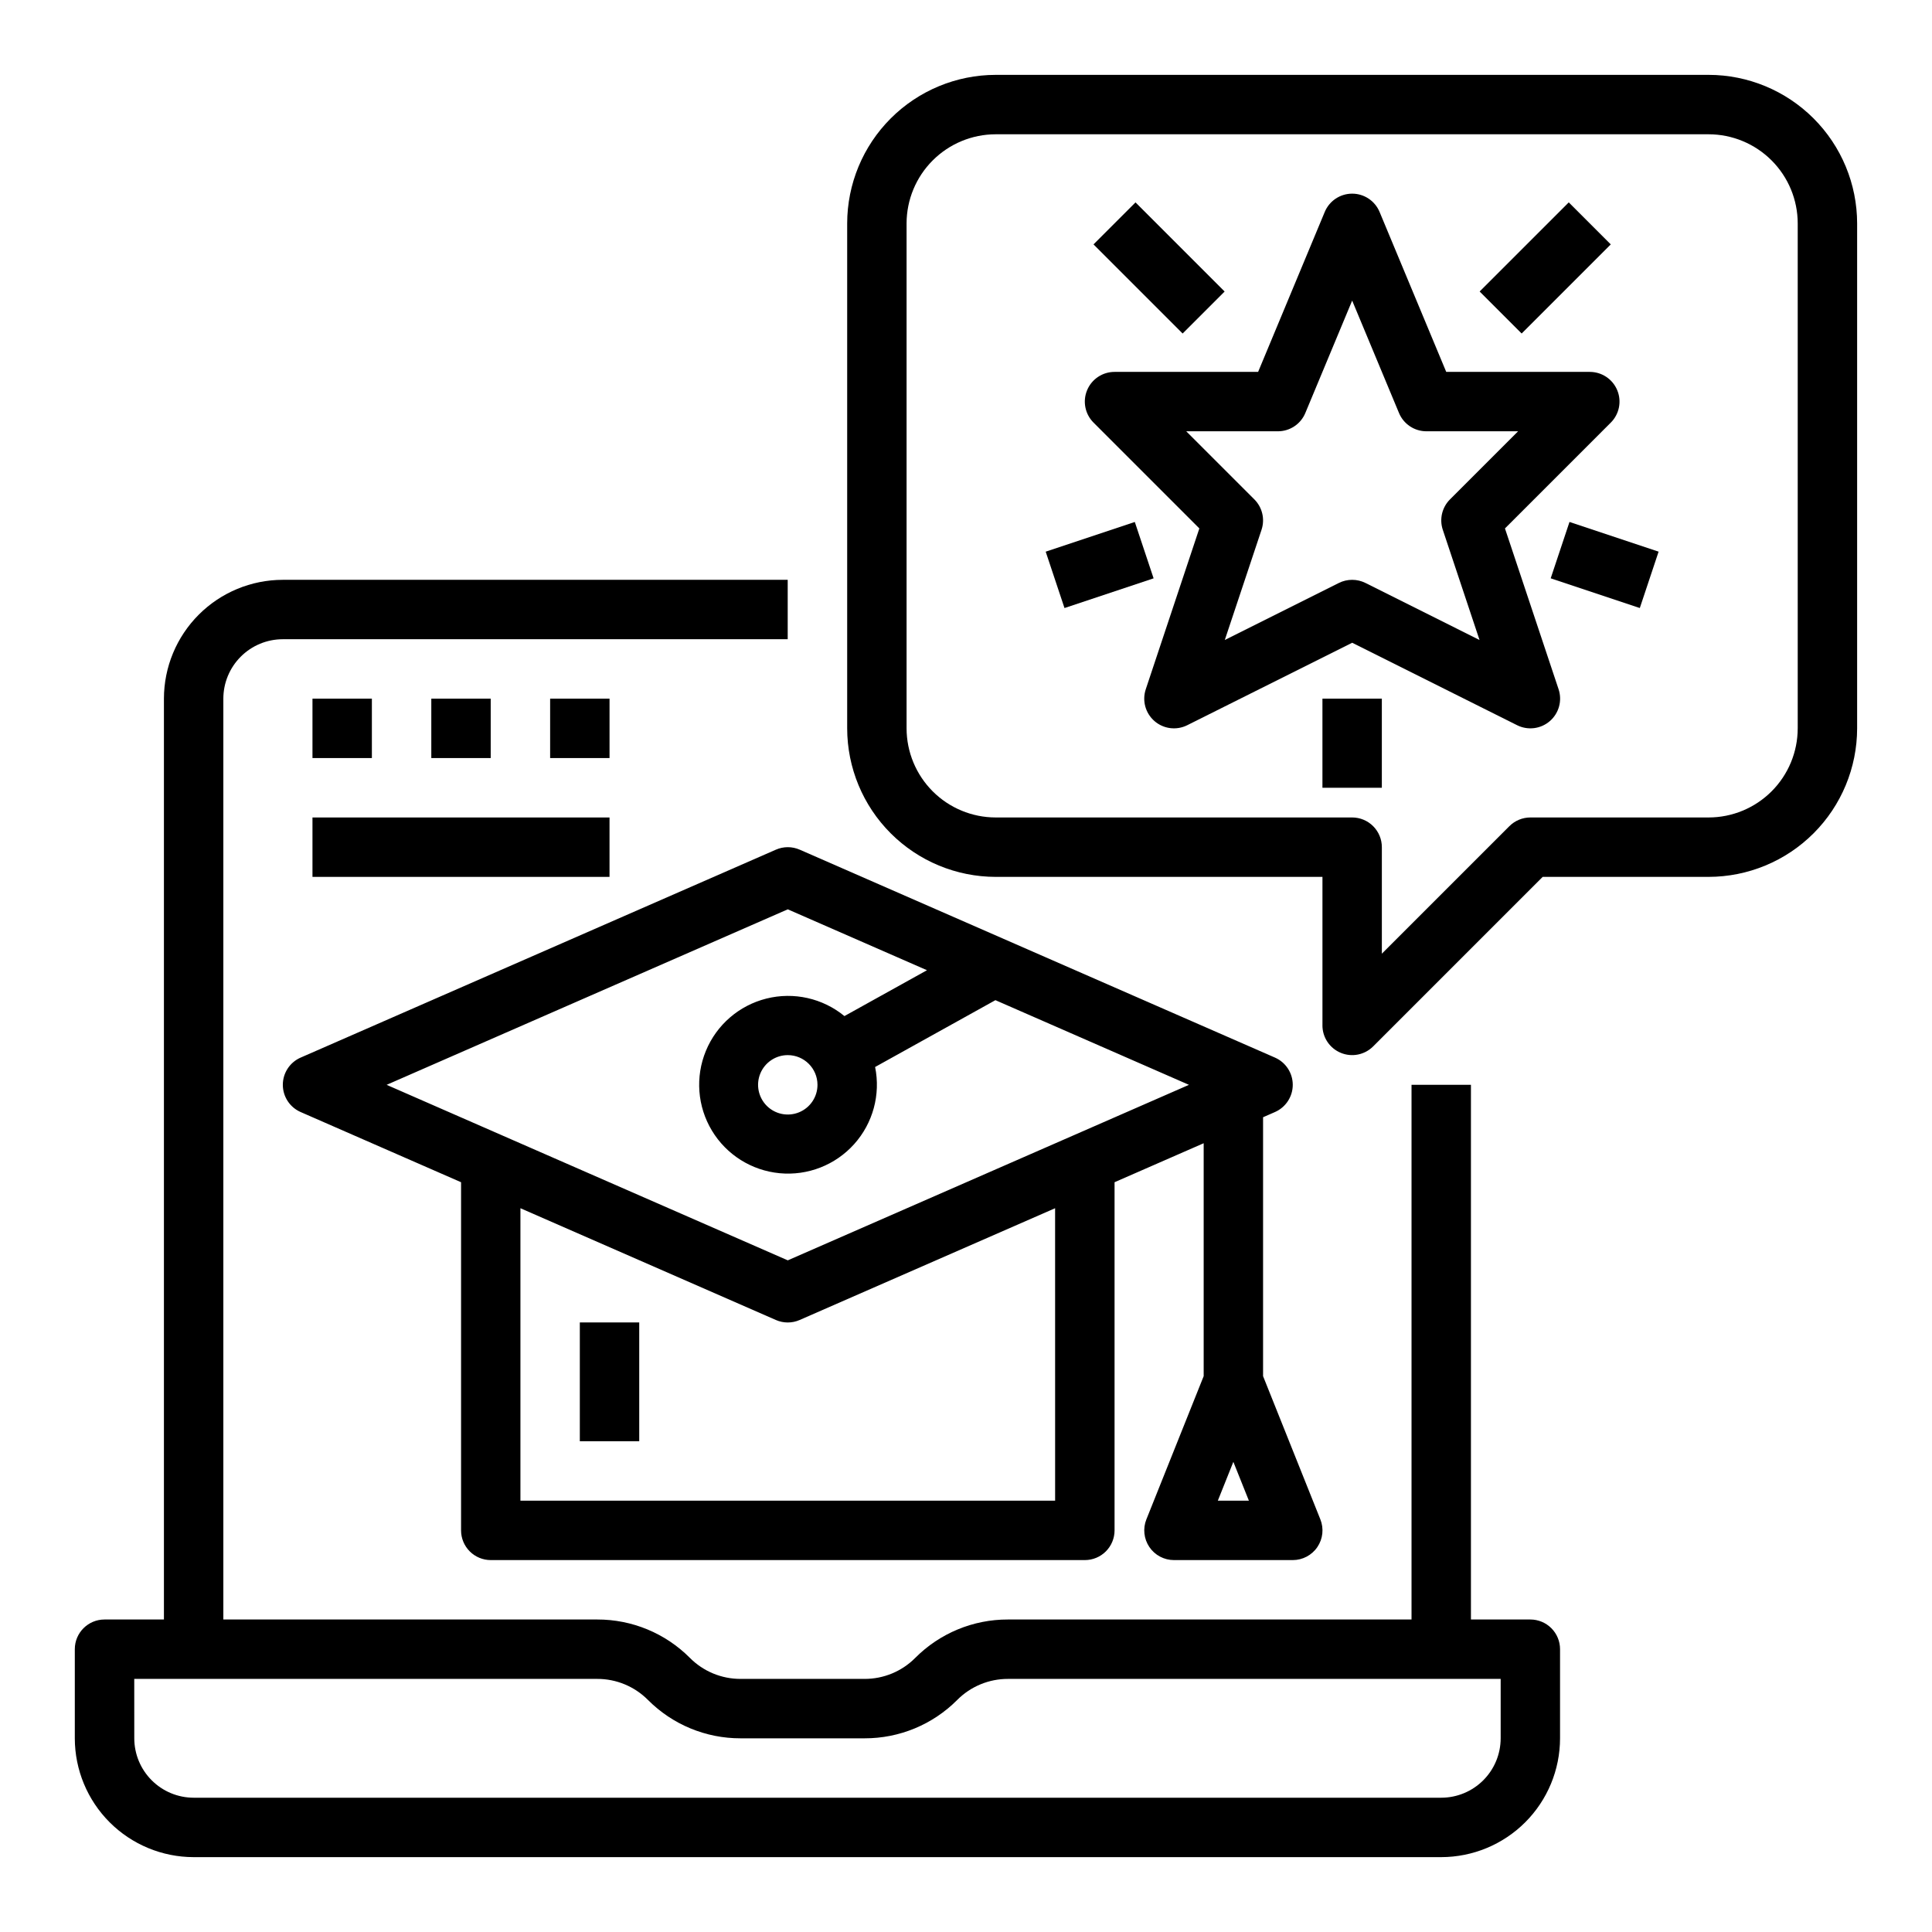 <?xml version="1.0" encoding="UTF-8"?>
<!-- Uploaded to: SVG Repo, www.svgrepo.com, Generator: SVG Repo Mixer Tools -->
<svg fill="#000000" width="800px" height="800px" version="1.1" viewBox="144 144 512 512" xmlns="http://www.w3.org/2000/svg">
 <g>
  <path d="m195.32 636.16h330.62c8.352-0.012 16.355-3.332 22.258-9.234 5.902-5.902 9.223-13.906 9.23-22.254v-23.617c0-2.086-0.828-4.09-2.305-5.566-1.477-1.477-3.477-2.305-5.566-2.305h-15.742v-141.7h-15.746v141.7h-106.95c-9.219-0.023-18.066 3.641-24.57 10.176-3.555 3.578-8.395 5.582-13.438 5.566h-32.84c-5.043 0.016-9.879-1.988-13.438-5.566-6.5-6.535-15.348-10.199-24.57-10.176h-99.074v-244.04c0.004-4.172 1.664-8.176 4.617-11.125 2.949-2.953 6.953-4.613 11.125-4.617h133.82v-15.742h-133.82c-8.348 0.008-16.352 3.328-22.254 9.23-5.902 5.902-9.223 13.906-9.234 22.254v244.04h-15.742c-4.348 0-7.875 3.523-7.875 7.871v23.617c0.012 8.348 3.332 16.352 9.234 22.254 5.902 5.902 13.906 9.223 22.254 9.234zm-15.742-47.234h122.69c5.043-0.012 9.883 1.992 13.438 5.566 6.504 6.539 15.352 10.203 24.57 10.18h32.84c9.223 0.023 18.07-3.641 24.57-10.18 3.559-3.574 8.395-5.578 13.438-5.566h130.57v15.746c-0.004 4.172-1.664 8.176-4.617 11.125-2.953 2.953-6.953 4.613-11.129 4.617h-330.62c-4.172-0.004-8.176-1.664-11.125-4.617-2.953-2.949-4.613-6.953-4.617-11.125z"/>
  <path d="m226.81 329.15h15.742v15.742h-15.742z"/>
  <path d="m258.3 329.15h15.742v15.742h-15.742z"/>
  <path d="m289.79 329.15h15.742v15.742h-15.742z"/>
  <path d="m481.88 438.7c2.863-1.254 4.715-4.086 4.715-7.211 0-3.129-1.852-5.961-4.715-7.215l-125.95-55.105v0.004c-2.012-0.883-4.301-0.883-6.312 0l-125.95 55.105 0.004-0.004c-2.867 1.254-4.719 4.086-4.719 7.215 0 3.125 1.852 5.957 4.719 7.211l42.516 18.602v92.266c0 2.09 0.828 4.09 2.305 5.566 1.477 1.477 3.477 2.305 5.566 2.305h157.44c2.086 0 4.09-0.828 5.566-2.305 1.473-1.477 2.305-3.477 2.305-5.566v-92.266l23.617-10.332v61.723l-15.18 37.953h-0.004c-0.969 2.426-0.672 5.172 0.793 7.336 1.461 2.164 3.906 3.457 6.516 3.457h31.488c2.613 0 5.055-1.293 6.519-3.457 1.465-2.164 1.762-4.91 0.789-7.336l-15.18-37.953v-68.613zm-15.145 103 4.117-10.293 4.117 10.293zm-43.117 0h-141.7v-77.508l67.691 29.617c2.012 0.883 4.301 0.883 6.312 0l67.691-29.617zm-70.848-63.695-106.31-46.512 106.31-46.512 36.887 16.137-21.879 12.156 0.004-0.004c-5.769-4.734-13.441-6.457-20.684-4.637-7.238 1.816-13.188 6.961-16.031 13.859-2.848 6.898-2.254 14.742 1.598 21.133 3.852 6.394 10.508 10.582 17.938 11.289 7.434 0.711 14.758-2.148 19.75-7.699 4.988-5.551 7.051-13.137 5.559-20.449l31.883-17.711 51.289 22.438zm7.871-46.512c0 3.184-1.918 6.051-4.859 7.269s-6.324 0.547-8.578-1.703c-2.25-2.254-2.926-5.641-1.707-8.582s4.09-4.859 7.273-4.859c4.348 0.008 7.867 3.527 7.871 7.875z"/>
  <path d="m596.8 163.84h-188.93c-10.438 0.012-20.441 4.164-27.82 11.543-7.379 7.379-11.527 17.383-11.539 27.82v133.82c0.012 10.434 4.16 20.438 11.539 27.816 7.379 7.379 17.383 11.531 27.82 11.543h86.594v39.359h-0.004c0 3.184 1.918 6.055 4.863 7.273 2.941 1.219 6.324 0.547 8.578-1.707l44.926-44.926h43.973c10.434-0.012 20.438-4.164 27.816-11.543 7.379-7.379 11.531-17.383 11.543-27.816v-133.82c-0.012-10.438-4.164-20.441-11.543-27.82-7.379-7.379-17.383-11.531-27.816-11.543zm23.617 173.18-0.004 0.004c-0.008 6.262-2.496 12.262-6.926 16.691-4.426 4.426-10.43 6.918-16.688 6.922h-47.234c-2.086 0-4.09 0.832-5.566 2.309l-33.793 33.793v-28.227c0-2.09-0.828-4.09-2.305-5.566-1.477-1.477-3.481-2.309-5.566-2.309h-94.465c-6.262-0.004-12.266-2.496-16.691-6.922-4.426-4.43-6.918-10.43-6.926-16.691v-133.82c0.008-6.262 2.5-12.266 6.926-16.691 4.426-4.43 10.43-6.918 16.691-6.926h188.93c6.258 0.008 12.262 2.496 16.688 6.926 4.43 4.426 6.918 10.43 6.926 16.691z"/>
  <path d="m542.83 284.04 28.043-28.043h0.004c2.254-2.25 2.93-5.637 1.711-8.578-1.219-2.945-4.09-4.863-7.273-4.863h-38.051l-17.66-42.387c-1.223-2.934-4.09-4.848-7.266-4.848-3.18 0-6.047 1.914-7.269 4.848l-17.656 42.387h-38.051c-3.184 0-6.055 1.918-7.273 4.859-1.219 2.941-0.547 6.328 1.707 8.578l28.043 28.043-14.199 42.621c-1.008 3.019-0.098 6.352 2.309 8.438 2.406 2.086 5.832 2.516 8.68 1.094l43.711-21.855 43.711 21.855c2.848 1.422 6.273 0.992 8.676-1.094 2.406-2.086 3.32-5.418 2.312-8.438zm-36.973 14.449c-2.215-1.105-4.824-1.105-7.043 0l-30.23 15.117 9.734-29.203c0.945-2.828 0.207-5.945-1.898-8.055l-18.055-18.051h24.293c3.176 0 6.043-1.91 7.266-4.844l12.414-29.793 12.41 29.789c1.223 2.938 4.09 4.848 7.269 4.848h24.293l-18.051 18.051c-2.109 2.109-2.844 5.227-1.902 8.055l9.734 29.203z"/>
  <path d="m433.79 208.77 11.133-11.133 23.617 23.617-11.133 11.133z"/>
  <path d="m421.12 290.2 23.617-7.871 4.981 14.938-23.617 7.871z"/>
  <path d="m536.12 221.25 23.617-23.613 11.133 11.133-23.617 23.613z"/>
  <path d="m554.95 297.26 4.981-14.938 23.617 7.871-4.981 14.938z"/>
  <path d="m494.46 329.15h15.742v23.617h-15.742z"/>
  <path d="m297.66 494.46h15.742v31.488h-15.742z"/>
  <path d="m226.81 360.64h78.719v15.742h-78.719z"/>
 </g>
</svg>